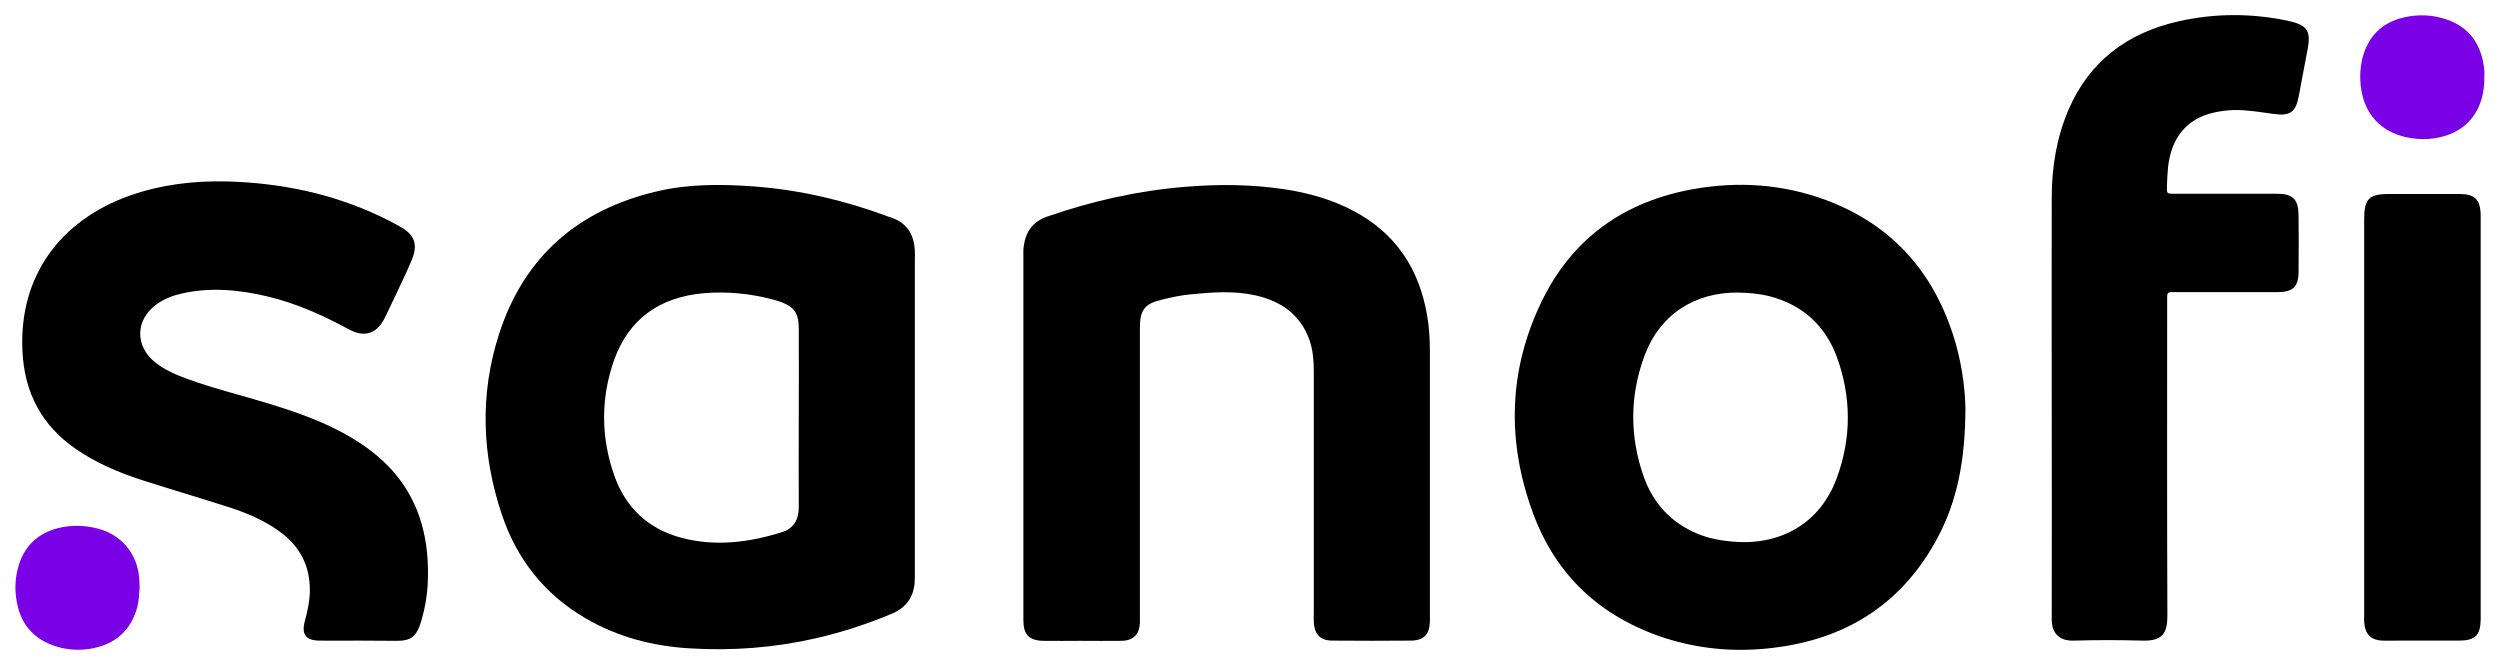 <svg xmlns="http://www.w3.org/2000/svg" width="429" height="115" viewBox="0 0 429 115" fill="none"><path d="M175.612 74.644C175.612 64.462 175.612 54.317 175.612 44.135C175.612 43.468 175.575 42.802 175.686 42.172C176.02 39.728 177.279 37.988 179.685 37.174C187.349 34.508 195.199 32.731 203.308 32.064C209.009 31.583 214.711 31.62 220.376 32.471C224.523 33.101 228.522 34.212 232.225 36.174C239.482 39.988 243.517 46.097 244.887 54.094C245.258 56.168 245.369 58.241 245.369 60.315C245.369 75.495 245.369 90.639 245.369 105.819C245.369 106.115 245.369 106.412 245.369 106.708C245.295 108.855 244.332 109.892 242.184 109.929C237.667 109.966 233.15 109.966 228.633 109.929C226.597 109.929 225.597 108.892 225.449 106.856C225.412 106.338 225.449 105.782 225.449 105.264C225.449 91.453 225.449 77.68 225.449 63.869C225.449 62.092 225.338 60.278 224.782 58.575C223.264 54.057 219.895 51.688 215.452 50.688C211.786 49.873 208.121 50.133 204.418 50.503C202.715 50.651 201.012 51.021 199.346 51.429C196.458 52.095 195.606 53.206 195.606 56.168C195.606 72.57 195.606 89.01 195.606 105.412C195.606 105.893 195.606 106.375 195.606 106.856C195.532 108.855 194.495 109.929 192.459 109.966C190.089 110.003 187.683 109.966 185.313 109.966C183.24 109.966 181.129 110.003 179.056 109.966C176.612 109.929 175.612 108.892 175.612 106.449C175.612 95.822 175.612 85.233 175.612 74.644Z" fill="black"></path><path d="M61.537 109.929C59.278 109.929 57.02 109.966 54.761 109.929C52.465 109.892 51.688 108.855 52.317 106.56C52.762 104.894 53.132 103.227 53.169 101.487C53.243 97.081 51.429 93.675 47.911 91.157C45.319 89.306 42.431 88.047 39.432 87.084C34.471 85.492 29.436 84.011 24.474 82.419C20.438 81.123 16.588 79.494 13.07 77.087C7.146 73.014 4.184 67.387 3.851 60.241C3.221 47.319 10.404 37.803 22.215 33.582C27.658 31.657 33.323 30.99 39.062 31.139C48.207 31.398 56.983 33.212 65.276 37.137C66.461 37.692 67.609 38.285 68.757 38.951C71.126 40.284 71.719 41.95 70.719 44.468C70.349 45.393 69.904 46.319 69.497 47.245C68.349 49.651 67.239 52.095 66.054 54.502C64.721 57.242 62.573 57.982 59.907 56.538C55.465 54.131 50.873 52.058 45.912 50.873C41.062 49.725 36.174 49.244 31.25 50.355C29.732 50.688 28.288 51.243 26.992 52.132C23.215 54.761 23.067 59.352 26.659 62.203C28.251 63.462 30.102 64.276 32.027 64.98C36.655 66.683 41.469 67.831 46.171 69.275C50.54 70.608 54.872 72.126 58.908 74.31C61.685 75.829 64.277 77.606 66.498 79.864C71.2 84.641 73.237 90.528 73.422 97.118C73.533 100.08 73.274 103.042 72.459 105.93C72.348 106.375 72.2 106.856 72.052 107.3C71.311 109.3 70.423 109.929 68.312 109.966C66.054 109.966 63.795 109.929 61.537 109.929Z" fill="black"></path><path d="M352.077 69.275C352.077 57.501 352.04 45.727 352.077 33.953C352.077 28.732 352.892 23.66 354.965 18.809C358.594 10.404 365.184 5.591 373.959 3.629C380.142 2.259 386.363 2.259 392.546 3.555C392.657 3.592 392.768 3.592 392.879 3.629C395.915 4.332 396.582 5.332 395.989 8.442C395.471 11.145 394.99 13.811 394.471 16.477C393.953 19.253 392.99 19.957 390.139 19.55C387.918 19.253 385.659 18.846 383.401 18.883C382.142 18.92 380.883 19.068 379.698 19.365C375.181 20.438 372.552 23.734 372.034 28.732C371.923 29.806 371.886 30.88 371.849 31.953C371.812 33.212 371.812 33.249 373.071 33.249C376.477 33.249 379.846 33.249 383.253 33.249C385.77 33.249 388.251 33.249 390.769 33.249C393.472 33.249 394.397 34.212 394.434 36.915C394.471 40.136 394.471 43.32 394.434 46.541C394.434 49.244 393.472 50.133 390.732 50.133C385.067 50.133 379.439 50.133 373.774 50.133C373.367 50.133 372.959 50.133 372.515 50.133C372.071 50.133 371.886 50.355 371.886 50.799C371.886 51.281 371.886 51.762 371.886 52.243C371.886 70.016 371.849 87.788 371.923 105.597C371.923 108.559 371.182 110.04 367.628 109.929C363.703 109.818 359.778 109.818 355.854 109.929C353.114 110.003 352.04 108.411 352.077 106.153C352.114 93.897 352.077 81.568 352.077 69.275Z" fill="black"></path><path d="M425.684 71.571C425.684 82.789 425.684 94.045 425.684 105.264C425.684 105.634 425.684 105.967 425.684 106.338C425.647 109.004 424.721 109.929 421.981 109.929C418.538 109.929 415.094 109.929 411.614 109.929C410.651 109.929 409.726 109.966 408.763 109.929C406.949 109.855 405.912 108.892 405.727 107.078C405.653 106.56 405.69 106.004 405.69 105.486C405.69 82.9 405.69 60.315 405.69 37.692C405.69 34.064 406.504 33.286 410.059 33.286C414.058 33.286 418.019 33.286 422.018 33.286C424.684 33.286 425.647 34.249 425.684 36.952C425.684 48.504 425.684 60.019 425.684 71.571Z" fill="black"></path><path d="M426.313 13.329C426.35 18.402 423.832 22.104 419.426 23.363C416.983 24.067 414.502 24.03 412.058 23.326C407.134 21.882 404.875 17.772 405.023 12.626C405.06 11.811 405.172 10.96 405.357 10.145C406.282 6.331 408.652 3.888 412.466 2.999C414.983 2.407 417.538 2.518 420.019 3.406C423.906 4.813 425.795 7.738 426.276 11.737C426.35 12.256 426.313 12.811 426.313 13.329Z" fill="#7A00E6"></path><path d="M23.956 100.821C23.882 101.968 23.845 103.005 23.586 104.079C22.512 108.115 19.883 110.484 15.847 111.262C13.737 111.669 11.589 111.558 9.516 110.892C6.221 109.818 3.999 107.67 3.11 104.301C2.444 101.783 2.481 99.228 3.296 96.748C4.369 93.526 6.628 91.49 9.923 90.638C12.219 90.046 14.514 90.12 16.81 90.713C20.809 91.749 23.512 94.971 23.882 99.117C23.919 99.71 23.956 100.302 23.956 100.821Z" fill="#7A00E6"></path><path d="M156.989 43.024C156.841 40.173 155.582 38.173 152.768 37.285C152.583 37.248 152.435 37.174 152.249 37.1C144.844 34.36 137.254 32.582 129.368 31.99C123.777 31.583 118.186 31.546 112.706 32.842C99.192 36.026 89.935 44.023 85.64 57.316C82.308 67.646 82.678 78.087 86.122 88.306C88.676 95.933 93.416 101.968 100.451 106.078C106.004 109.337 112.077 110.892 118.408 111.262C125.702 111.706 132.885 111.151 140.031 109.522C144.511 108.485 148.843 107.078 153.064 105.301C155.434 104.301 156.73 102.561 156.952 100.006C156.989 99.414 156.989 98.821 156.989 98.229C156.989 89.269 156.989 80.272 156.989 71.311C156.989 62.388 156.989 53.465 156.989 44.579C156.989 44.097 157.026 43.542 156.989 43.024ZM134.218 91.305C128.59 93.082 122.814 93.823 117.001 92.305C111.225 90.787 107.3 87.084 105.375 81.493C103.116 75.014 103.079 68.386 105.338 61.907C107.856 54.724 113.224 50.984 120.741 50.318C124.739 49.984 128.701 50.355 132.589 51.392C133.033 51.502 133.514 51.651 133.959 51.799C136.254 52.65 137.032 53.724 137.069 56.205C137.106 61.388 137.069 66.535 137.069 71.719C137.069 76.828 137.032 81.938 137.069 87.047C137.069 89.195 136.18 90.676 134.218 91.305Z" fill="black"></path><path d="M335.6 58.945C332.194 47.097 324.937 38.655 313.311 34.323C305.906 31.583 298.242 31.065 290.466 32.472C278.766 34.582 269.917 40.802 264.659 51.503C258.809 63.425 258.513 75.792 263.104 88.158C267.066 98.859 274.767 105.893 285.579 109.448C292.058 111.558 298.76 112.003 305.499 111.003C317.532 109.263 326.64 103.154 332.416 92.416C335.897 85.937 337.23 78.939 337.267 70.09C337.23 67.313 336.785 63.092 335.6 58.945ZM315.199 82.012C312.2 90.195 305.054 93.675 297.205 92.934C295.169 92.749 293.206 92.379 291.318 91.602C286.764 89.713 283.691 86.381 282.061 81.79C279.655 74.94 279.655 68.016 282.135 61.203C284.727 54.058 290.725 50.096 298.353 50.207C300.13 50.244 301.907 50.392 303.647 50.836C309.312 52.317 313.2 55.835 315.199 61.24C317.717 68.164 317.717 75.162 315.199 82.012Z" fill="black"></path></svg>